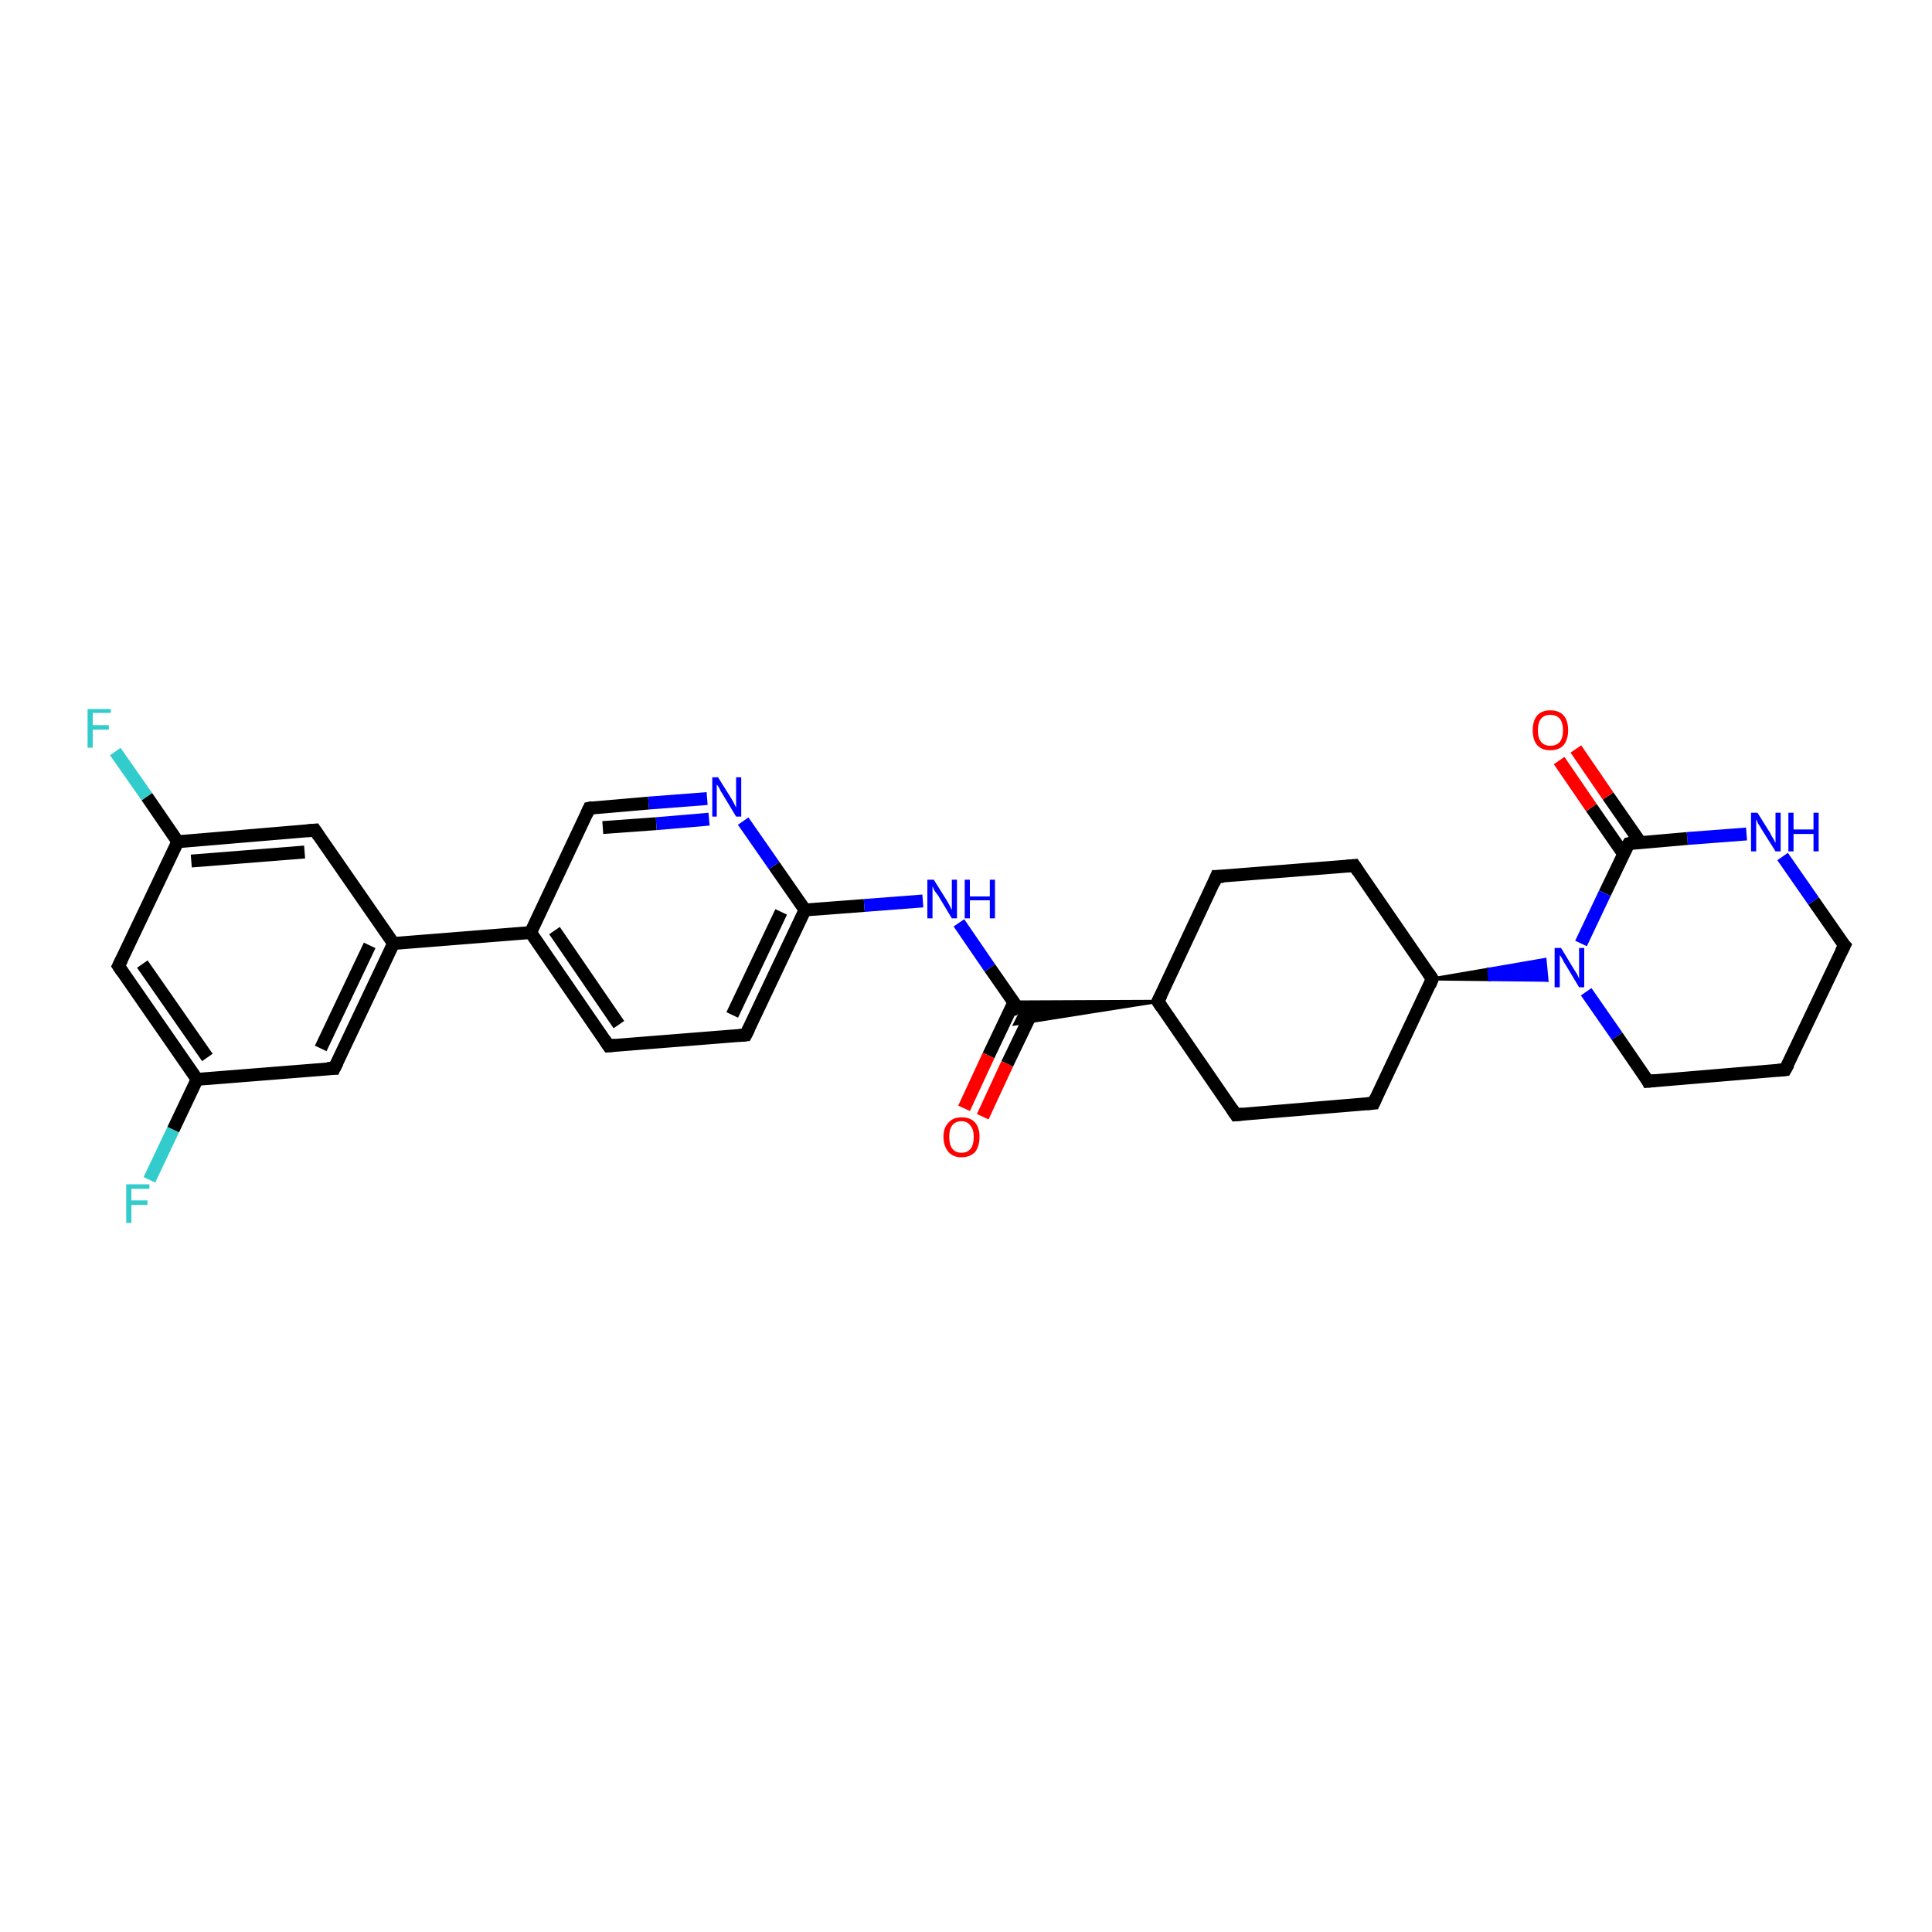<?xml version='1.0' encoding='iso-8859-1'?>
<svg version='1.1' baseProfile='full'
              xmlns='http://www.w3.org/2000/svg'
                      xmlns:rdkit='http://www.rdkit.org/xml'
                      xmlns:xlink='http://www.w3.org/1999/xlink'
                  xml:space='preserve'
width='300px' height='300px' viewBox='0 0 300 300'>
<!-- END OF HEADER -->
<rect style='opacity:1.0;fill:#FFFFFF;stroke:none' width='300.0' height='300.0' x='0.0' y='0.0'> </rect>
<path class='bond-0 atom-0 atom-1' d='M 23.2,183.2 L 26.9,175.4' style='fill:none;fill-rule:evenodd;stroke:#33CCCC;stroke-width:2.0px;stroke-linecap:butt;stroke-linejoin:miter;stroke-opacity:1' />
<path class='bond-0 atom-0 atom-1' d='M 26.9,175.4 L 30.6,167.6' style='fill:none;fill-rule:evenodd;stroke:#000000;stroke-width:2.0px;stroke-linecap:butt;stroke-linejoin:miter;stroke-opacity:1' />
<path class='bond-1 atom-1 atom-2' d='M 30.6,167.6 L 18.4,150.0' style='fill:none;fill-rule:evenodd;stroke:#000000;stroke-width:2.0px;stroke-linecap:butt;stroke-linejoin:miter;stroke-opacity:1' />
<path class='bond-1 atom-1 atom-2' d='M 32.2,164.2 L 22.1,149.7' style='fill:none;fill-rule:evenodd;stroke:#000000;stroke-width:2.0px;stroke-linecap:butt;stroke-linejoin:miter;stroke-opacity:1' />
<path class='bond-2 atom-2 atom-3' d='M 18.4,150.0 L 27.6,130.7' style='fill:none;fill-rule:evenodd;stroke:#000000;stroke-width:2.0px;stroke-linecap:butt;stroke-linejoin:miter;stroke-opacity:1' />
<path class='bond-3 atom-3 atom-4' d='M 27.6,130.7 L 22.8,123.7' style='fill:none;fill-rule:evenodd;stroke:#000000;stroke-width:2.0px;stroke-linecap:butt;stroke-linejoin:miter;stroke-opacity:1' />
<path class='bond-3 atom-3 atom-4' d='M 22.8,123.7 L 17.9,116.7' style='fill:none;fill-rule:evenodd;stroke:#33CCCC;stroke-width:2.0px;stroke-linecap:butt;stroke-linejoin:miter;stroke-opacity:1' />
<path class='bond-4 atom-3 atom-5' d='M 27.6,130.7 L 48.9,128.9' style='fill:none;fill-rule:evenodd;stroke:#000000;stroke-width:2.0px;stroke-linecap:butt;stroke-linejoin:miter;stroke-opacity:1' />
<path class='bond-4 atom-3 atom-5' d='M 29.7,133.7 L 47.3,132.3' style='fill:none;fill-rule:evenodd;stroke:#000000;stroke-width:2.0px;stroke-linecap:butt;stroke-linejoin:miter;stroke-opacity:1' />
<path class='bond-5 atom-5 atom-6' d='M 48.9,128.9 L 61.1,146.5' style='fill:none;fill-rule:evenodd;stroke:#000000;stroke-width:2.0px;stroke-linecap:butt;stroke-linejoin:miter;stroke-opacity:1' />
<path class='bond-6 atom-6 atom-7' d='M 61.1,146.5 L 51.9,165.9' style='fill:none;fill-rule:evenodd;stroke:#000000;stroke-width:2.0px;stroke-linecap:butt;stroke-linejoin:miter;stroke-opacity:1' />
<path class='bond-6 atom-6 atom-7' d='M 57.4,146.8 L 49.8,162.8' style='fill:none;fill-rule:evenodd;stroke:#000000;stroke-width:2.0px;stroke-linecap:butt;stroke-linejoin:miter;stroke-opacity:1' />
<path class='bond-7 atom-6 atom-8' d='M 61.1,146.5 L 82.4,144.8' style='fill:none;fill-rule:evenodd;stroke:#000000;stroke-width:2.0px;stroke-linecap:butt;stroke-linejoin:miter;stroke-opacity:1' />
<path class='bond-8 atom-8 atom-9' d='M 82.4,144.8 L 94.5,162.4' style='fill:none;fill-rule:evenodd;stroke:#000000;stroke-width:2.0px;stroke-linecap:butt;stroke-linejoin:miter;stroke-opacity:1' />
<path class='bond-8 atom-8 atom-9' d='M 86.1,144.5 L 96.1,159.1' style='fill:none;fill-rule:evenodd;stroke:#000000;stroke-width:2.0px;stroke-linecap:butt;stroke-linejoin:miter;stroke-opacity:1' />
<path class='bond-9 atom-9 atom-10' d='M 94.5,162.4 L 115.8,160.7' style='fill:none;fill-rule:evenodd;stroke:#000000;stroke-width:2.0px;stroke-linecap:butt;stroke-linejoin:miter;stroke-opacity:1' />
<path class='bond-10 atom-10 atom-11' d='M 115.8,160.7 L 125.0,141.3' style='fill:none;fill-rule:evenodd;stroke:#000000;stroke-width:2.0px;stroke-linecap:butt;stroke-linejoin:miter;stroke-opacity:1' />
<path class='bond-10 atom-10 atom-11' d='M 113.7,157.6 L 121.3,141.6' style='fill:none;fill-rule:evenodd;stroke:#000000;stroke-width:2.0px;stroke-linecap:butt;stroke-linejoin:miter;stroke-opacity:1' />
<path class='bond-11 atom-11 atom-12' d='M 125.0,141.3 L 134.2,140.6' style='fill:none;fill-rule:evenodd;stroke:#000000;stroke-width:2.0px;stroke-linecap:butt;stroke-linejoin:miter;stroke-opacity:1' />
<path class='bond-11 atom-11 atom-12' d='M 134.2,140.6 L 143.3,139.9' style='fill:none;fill-rule:evenodd;stroke:#0000FF;stroke-width:2.0px;stroke-linecap:butt;stroke-linejoin:miter;stroke-opacity:1' />
<path class='bond-12 atom-12 atom-13' d='M 148.9,143.3 L 153.7,150.3' style='fill:none;fill-rule:evenodd;stroke:#0000FF;stroke-width:2.0px;stroke-linecap:butt;stroke-linejoin:miter;stroke-opacity:1' />
<path class='bond-12 atom-12 atom-13' d='M 153.7,150.3 L 158.5,157.2' style='fill:none;fill-rule:evenodd;stroke:#000000;stroke-width:2.0px;stroke-linecap:butt;stroke-linejoin:miter;stroke-opacity:1' />
<path class='bond-13 atom-13 atom-14' d='M 157.4,155.7 L 153.5,163.9' style='fill:none;fill-rule:evenodd;stroke:#000000;stroke-width:2.0px;stroke-linecap:butt;stroke-linejoin:miter;stroke-opacity:1' />
<path class='bond-13 atom-13 atom-14' d='M 153.5,163.9 L 149.7,172.1' style='fill:none;fill-rule:evenodd;stroke:#FF0000;stroke-width:2.0px;stroke-linecap:butt;stroke-linejoin:miter;stroke-opacity:1' />
<path class='bond-13 atom-13 atom-14' d='M 160.3,157.1 L 156.4,165.2' style='fill:none;fill-rule:evenodd;stroke:#000000;stroke-width:2.0px;stroke-linecap:butt;stroke-linejoin:miter;stroke-opacity:1' />
<path class='bond-13 atom-13 atom-14' d='M 156.4,165.2 L 152.6,173.4' style='fill:none;fill-rule:evenodd;stroke:#FF0000;stroke-width:2.0px;stroke-linecap:butt;stroke-linejoin:miter;stroke-opacity:1' />
<path class='bond-14 atom-15 atom-13' d='M 179.8,155.5 L 157.6,159.0 L 158.5,157.2 Z' style='fill:#000000;fill-rule:evenodd;fill-opacity:1;stroke:#000000;stroke-width:0.5px;stroke-linecap:butt;stroke-linejoin:miter;stroke-opacity:1;' />
<path class='bond-14 atom-15 atom-13' d='M 179.8,155.5 L 158.5,157.2 L 157.4,155.6 Z' style='fill:#000000;fill-rule:evenodd;fill-opacity:1;stroke:#000000;stroke-width:0.5px;stroke-linecap:butt;stroke-linejoin:miter;stroke-opacity:1;' />
<path class='bond-15 atom-15 atom-16' d='M 179.8,155.5 L 191.9,173.1' style='fill:none;fill-rule:evenodd;stroke:#000000;stroke-width:2.0px;stroke-linecap:butt;stroke-linejoin:miter;stroke-opacity:1' />
<path class='bond-16 atom-16 atom-17' d='M 191.9,173.1 L 213.3,171.3' style='fill:none;fill-rule:evenodd;stroke:#000000;stroke-width:2.0px;stroke-linecap:butt;stroke-linejoin:miter;stroke-opacity:1' />
<path class='bond-17 atom-17 atom-18' d='M 213.3,171.3 L 222.4,152.0' style='fill:none;fill-rule:evenodd;stroke:#000000;stroke-width:2.0px;stroke-linecap:butt;stroke-linejoin:miter;stroke-opacity:1' />
<path class='bond-18 atom-18 atom-19' d='M 222.4,152.0 L 210.3,134.4' style='fill:none;fill-rule:evenodd;stroke:#000000;stroke-width:2.0px;stroke-linecap:butt;stroke-linejoin:miter;stroke-opacity:1' />
<path class='bond-19 atom-19 atom-20' d='M 210.3,134.4 L 188.9,136.1' style='fill:none;fill-rule:evenodd;stroke:#000000;stroke-width:2.0px;stroke-linecap:butt;stroke-linejoin:miter;stroke-opacity:1' />
<path class='bond-20 atom-18 atom-21' d='M 222.4,152.0 L 231.2,150.5 L 231.3,152.1 Z' style='fill:#000000;fill-rule:evenodd;fill-opacity:1;stroke:#000000;stroke-width:0.5px;stroke-linecap:butt;stroke-linejoin:miter;stroke-opacity:1;' />
<path class='bond-20 atom-18 atom-21' d='M 231.2,150.5 L 240.2,152.2 L 239.9,149.0 Z' style='fill:#0000FF;fill-rule:evenodd;fill-opacity:1;stroke:#0000FF;stroke-width:0.5px;stroke-linecap:butt;stroke-linejoin:miter;stroke-opacity:1;' />
<path class='bond-20 atom-18 atom-21' d='M 231.2,150.5 L 231.3,152.1 L 240.2,152.2 Z' style='fill:#0000FF;fill-rule:evenodd;fill-opacity:1;stroke:#0000FF;stroke-width:0.5px;stroke-linecap:butt;stroke-linejoin:miter;stroke-opacity:1;' />
<path class='bond-21 atom-21 atom-22' d='M 246.3,154.0 L 251.1,160.9' style='fill:none;fill-rule:evenodd;stroke:#0000FF;stroke-width:2.0px;stroke-linecap:butt;stroke-linejoin:miter;stroke-opacity:1' />
<path class='bond-21 atom-21 atom-22' d='M 251.1,160.9 L 255.9,167.9' style='fill:none;fill-rule:evenodd;stroke:#000000;stroke-width:2.0px;stroke-linecap:butt;stroke-linejoin:miter;stroke-opacity:1' />
<path class='bond-22 atom-22 atom-23' d='M 255.9,167.9 L 277.2,166.1' style='fill:none;fill-rule:evenodd;stroke:#000000;stroke-width:2.0px;stroke-linecap:butt;stroke-linejoin:miter;stroke-opacity:1' />
<path class='bond-23 atom-23 atom-24' d='M 277.2,166.1 L 286.4,146.8' style='fill:none;fill-rule:evenodd;stroke:#000000;stroke-width:2.0px;stroke-linecap:butt;stroke-linejoin:miter;stroke-opacity:1' />
<path class='bond-24 atom-24 atom-25' d='M 286.4,146.8 L 281.6,139.9' style='fill:none;fill-rule:evenodd;stroke:#000000;stroke-width:2.0px;stroke-linecap:butt;stroke-linejoin:miter;stroke-opacity:1' />
<path class='bond-24 atom-24 atom-25' d='M 281.6,139.9 L 276.8,133.0' style='fill:none;fill-rule:evenodd;stroke:#0000FF;stroke-width:2.0px;stroke-linecap:butt;stroke-linejoin:miter;stroke-opacity:1' />
<path class='bond-25 atom-25 atom-26' d='M 271.2,129.5 L 262.0,130.2' style='fill:none;fill-rule:evenodd;stroke:#0000FF;stroke-width:2.0px;stroke-linecap:butt;stroke-linejoin:miter;stroke-opacity:1' />
<path class='bond-25 atom-25 atom-26' d='M 262.0,130.2 L 252.9,131.0' style='fill:none;fill-rule:evenodd;stroke:#000000;stroke-width:2.0px;stroke-linecap:butt;stroke-linejoin:miter;stroke-opacity:1' />
<path class='bond-26 atom-26 atom-27' d='M 254.7,130.8 L 249.7,123.6' style='fill:none;fill-rule:evenodd;stroke:#000000;stroke-width:2.0px;stroke-linecap:butt;stroke-linejoin:miter;stroke-opacity:1' />
<path class='bond-26 atom-26 atom-27' d='M 249.7,123.6 L 244.7,116.3' style='fill:none;fill-rule:evenodd;stroke:#FF0000;stroke-width:2.0px;stroke-linecap:butt;stroke-linejoin:miter;stroke-opacity:1' />
<path class='bond-26 atom-26 atom-27' d='M 252.1,132.6 L 247.1,125.4' style='fill:none;fill-rule:evenodd;stroke:#000000;stroke-width:2.0px;stroke-linecap:butt;stroke-linejoin:miter;stroke-opacity:1' />
<path class='bond-26 atom-26 atom-27' d='M 247.1,125.4 L 242.1,118.1' style='fill:none;fill-rule:evenodd;stroke:#FF0000;stroke-width:2.0px;stroke-linecap:butt;stroke-linejoin:miter;stroke-opacity:1' />
<path class='bond-27 atom-11 atom-28' d='M 125.0,141.3 L 120.2,134.4' style='fill:none;fill-rule:evenodd;stroke:#000000;stroke-width:2.0px;stroke-linecap:butt;stroke-linejoin:miter;stroke-opacity:1' />
<path class='bond-27 atom-11 atom-28' d='M 120.2,134.4 L 115.4,127.5' style='fill:none;fill-rule:evenodd;stroke:#0000FF;stroke-width:2.0px;stroke-linecap:butt;stroke-linejoin:miter;stroke-opacity:1' />
<path class='bond-28 atom-28 atom-29' d='M 109.8,124.0 L 100.7,124.7' style='fill:none;fill-rule:evenodd;stroke:#0000FF;stroke-width:2.0px;stroke-linecap:butt;stroke-linejoin:miter;stroke-opacity:1' />
<path class='bond-28 atom-28 atom-29' d='M 100.7,124.7 L 91.5,125.5' style='fill:none;fill-rule:evenodd;stroke:#000000;stroke-width:2.0px;stroke-linecap:butt;stroke-linejoin:miter;stroke-opacity:1' />
<path class='bond-28 atom-28 atom-29' d='M 110.1,127.2 L 101.9,127.9' style='fill:none;fill-rule:evenodd;stroke:#0000FF;stroke-width:2.0px;stroke-linecap:butt;stroke-linejoin:miter;stroke-opacity:1' />
<path class='bond-28 atom-28 atom-29' d='M 101.9,127.9 L 93.6,128.5' style='fill:none;fill-rule:evenodd;stroke:#000000;stroke-width:2.0px;stroke-linecap:butt;stroke-linejoin:miter;stroke-opacity:1' />
<path class='bond-29 atom-7 atom-1' d='M 51.9,165.9 L 30.6,167.6' style='fill:none;fill-rule:evenodd;stroke:#000000;stroke-width:2.0px;stroke-linecap:butt;stroke-linejoin:miter;stroke-opacity:1' />
<path class='bond-30 atom-29 atom-8' d='M 91.5,125.5 L 82.4,144.8' style='fill:none;fill-rule:evenodd;stroke:#000000;stroke-width:2.0px;stroke-linecap:butt;stroke-linejoin:miter;stroke-opacity:1' />
<path class='bond-31 atom-20 atom-15' d='M 188.9,136.1 L 179.8,155.5' style='fill:none;fill-rule:evenodd;stroke:#000000;stroke-width:2.0px;stroke-linecap:butt;stroke-linejoin:miter;stroke-opacity:1' />
<path class='bond-32 atom-26 atom-21' d='M 252.9,131.0 L 249.2,138.7' style='fill:none;fill-rule:evenodd;stroke:#000000;stroke-width:2.0px;stroke-linecap:butt;stroke-linejoin:miter;stroke-opacity:1' />
<path class='bond-32 atom-26 atom-21' d='M 249.2,138.7 L 245.5,146.5' style='fill:none;fill-rule:evenodd;stroke:#0000FF;stroke-width:2.0px;stroke-linecap:butt;stroke-linejoin:miter;stroke-opacity:1' />
<path d='M 19.0,150.9 L 18.4,150.0 L 18.9,149.0' style='fill:none;stroke:#000000;stroke-width:2.0px;stroke-linecap:butt;stroke-linejoin:miter;stroke-opacity:1;' />
<path d='M 47.8,129.0 L 48.9,128.9 L 49.5,129.8' style='fill:none;stroke:#000000;stroke-width:2.0px;stroke-linecap:butt;stroke-linejoin:miter;stroke-opacity:1;' />
<path d='M 52.4,164.9 L 51.9,165.9 L 50.8,165.9' style='fill:none;stroke:#000000;stroke-width:2.0px;stroke-linecap:butt;stroke-linejoin:miter;stroke-opacity:1;' />
<path d='M 93.9,161.5 L 94.5,162.4 L 95.6,162.3' style='fill:none;stroke:#000000;stroke-width:2.0px;stroke-linecap:butt;stroke-linejoin:miter;stroke-opacity:1;' />
<path d='M 114.8,160.8 L 115.8,160.7 L 116.3,159.7' style='fill:none;stroke:#000000;stroke-width:2.0px;stroke-linecap:butt;stroke-linejoin:miter;stroke-opacity:1;' />
<path d='M 180.4,156.4 L 179.8,155.5 L 180.3,154.5' style='fill:none;stroke:#000000;stroke-width:2.0px;stroke-linecap:butt;stroke-linejoin:miter;stroke-opacity:1;' />
<path d='M 191.3,172.2 L 191.9,173.1 L 193.0,173.0' style='fill:none;stroke:#000000;stroke-width:2.0px;stroke-linecap:butt;stroke-linejoin:miter;stroke-opacity:1;' />
<path d='M 212.2,171.4 L 213.3,171.3 L 213.7,170.4' style='fill:none;stroke:#000000;stroke-width:2.0px;stroke-linecap:butt;stroke-linejoin:miter;stroke-opacity:1;' />
<path d='M 222.0,153.0 L 222.4,152.0 L 221.8,151.1' style='fill:none;stroke:#000000;stroke-width:2.0px;stroke-linecap:butt;stroke-linejoin:miter;stroke-opacity:1;' />
<path d='M 210.9,135.3 L 210.3,134.4 L 209.2,134.5' style='fill:none;stroke:#000000;stroke-width:2.0px;stroke-linecap:butt;stroke-linejoin:miter;stroke-opacity:1;' />
<path d='M 190.0,136.1 L 188.9,136.1 L 188.5,137.1' style='fill:none;stroke:#000000;stroke-width:2.0px;stroke-linecap:butt;stroke-linejoin:miter;stroke-opacity:1;' />
<path d='M 255.7,167.5 L 255.9,167.9 L 257.0,167.8' style='fill:none;stroke:#000000;stroke-width:2.0px;stroke-linecap:butt;stroke-linejoin:miter;stroke-opacity:1;' />
<path d='M 276.1,166.2 L 277.2,166.1 L 277.7,165.2' style='fill:none;stroke:#000000;stroke-width:2.0px;stroke-linecap:butt;stroke-linejoin:miter;stroke-opacity:1;' />
<path d='M 285.9,147.8 L 286.4,146.8 L 286.1,146.5' style='fill:none;stroke:#000000;stroke-width:2.0px;stroke-linecap:butt;stroke-linejoin:miter;stroke-opacity:1;' />
<path d='M 253.4,130.9 L 252.9,131.0 L 252.7,131.3' style='fill:none;stroke:#000000;stroke-width:2.0px;stroke-linecap:butt;stroke-linejoin:miter;stroke-opacity:1;' />
<path d='M 92.0,125.4 L 91.5,125.5 L 91.1,126.4' style='fill:none;stroke:#000000;stroke-width:2.0px;stroke-linecap:butt;stroke-linejoin:miter;stroke-opacity:1;' />
<path class='atom-0' d='M 19.6 183.9
L 23.2 183.9
L 23.2 184.6
L 20.4 184.6
L 20.4 186.4
L 22.9 186.4
L 22.9 187.1
L 20.4 187.1
L 20.4 189.9
L 19.6 189.9
L 19.6 183.9
' fill='#33CCCC'/>
<path class='atom-4' d='M 13.6 110.1
L 17.2 110.1
L 17.2 110.7
L 14.4 110.7
L 14.4 112.6
L 16.9 112.6
L 16.9 113.3
L 14.4 113.3
L 14.4 116.1
L 13.6 116.1
L 13.6 110.1
' fill='#33CCCC'/>
<path class='atom-12' d='M 145.0 136.6
L 147.0 139.8
Q 147.2 140.1, 147.5 140.7
Q 147.8 141.3, 147.8 141.3
L 147.8 136.6
L 148.6 136.6
L 148.6 142.6
L 147.8 142.6
L 145.7 139.1
Q 145.4 138.7, 145.1 138.3
Q 144.9 137.8, 144.8 137.6
L 144.8 142.6
L 144.0 142.6
L 144.0 136.6
L 145.0 136.6
' fill='#0000FF'/>
<path class='atom-12' d='M 149.8 136.6
L 150.6 136.6
L 150.6 139.2
L 153.7 139.2
L 153.7 136.6
L 154.5 136.6
L 154.5 142.6
L 153.7 142.6
L 153.7 139.8
L 150.6 139.8
L 150.6 142.6
L 149.8 142.6
L 149.8 136.6
' fill='#0000FF'/>
<path class='atom-14' d='M 146.5 176.5
Q 146.5 175.1, 147.3 174.3
Q 148.0 173.5, 149.3 173.5
Q 150.7 173.5, 151.4 174.3
Q 152.1 175.1, 152.1 176.5
Q 152.1 178.0, 151.4 178.9
Q 150.6 179.7, 149.3 179.7
Q 148.0 179.7, 147.3 178.9
Q 146.5 178.0, 146.5 176.5
M 149.3 179.0
Q 150.2 179.0, 150.7 178.4
Q 151.2 177.8, 151.2 176.5
Q 151.2 175.4, 150.7 174.8
Q 150.2 174.1, 149.3 174.1
Q 148.4 174.1, 147.9 174.7
Q 147.4 175.3, 147.4 176.5
Q 147.4 177.8, 147.9 178.4
Q 148.4 179.0, 149.3 179.0
' fill='#FF0000'/>
<path class='atom-21' d='M 242.4 147.2
L 244.4 150.5
Q 244.6 150.8, 244.9 151.3
Q 245.2 151.9, 245.2 152.0
L 245.2 147.2
L 246.0 147.2
L 246.0 153.3
L 245.2 153.3
L 243.1 149.8
Q 242.8 149.4, 242.6 148.9
Q 242.3 148.4, 242.2 148.3
L 242.2 153.3
L 241.4 153.3
L 241.4 147.2
L 242.4 147.2
' fill='#0000FF'/>
<path class='atom-25' d='M 272.9 126.2
L 274.9 129.4
Q 275.0 129.7, 275.4 130.3
Q 275.7 130.9, 275.7 130.9
L 275.7 126.2
L 276.5 126.2
L 276.5 132.2
L 275.7 132.2
L 273.5 128.7
Q 273.3 128.3, 273.0 127.9
Q 272.8 127.4, 272.7 127.2
L 272.7 132.2
L 271.9 132.2
L 271.9 126.2
L 272.9 126.2
' fill='#0000FF'/>
<path class='atom-25' d='M 277.7 126.2
L 278.5 126.2
L 278.5 128.8
L 281.6 128.8
L 281.6 126.2
L 282.4 126.2
L 282.4 132.2
L 281.6 132.2
L 281.6 129.5
L 278.5 129.5
L 278.5 132.2
L 277.7 132.2
L 277.7 126.2
' fill='#0000FF'/>
<path class='atom-27' d='M 238.0 113.4
Q 238.0 111.9, 238.7 111.1
Q 239.4 110.3, 240.7 110.3
Q 242.1 110.3, 242.8 111.1
Q 243.5 111.9, 243.5 113.4
Q 243.5 114.8, 242.8 115.7
Q 242.1 116.5, 240.7 116.5
Q 239.4 116.5, 238.7 115.7
Q 238.0 114.9, 238.0 113.4
M 240.7 115.8
Q 241.7 115.8, 242.2 115.2
Q 242.7 114.6, 242.7 113.4
Q 242.7 112.2, 242.2 111.6
Q 241.7 111.0, 240.7 111.0
Q 239.8 111.0, 239.3 111.6
Q 238.8 112.2, 238.8 113.4
Q 238.8 114.6, 239.3 115.2
Q 239.8 115.8, 240.7 115.8
' fill='#FF0000'/>
<path class='atom-28' d='M 111.5 120.7
L 113.5 123.9
Q 113.7 124.2, 114.0 124.8
Q 114.3 125.4, 114.3 125.4
L 114.3 120.7
L 115.1 120.7
L 115.1 126.8
L 114.3 126.8
L 112.2 123.3
Q 111.9 122.9, 111.7 122.4
Q 111.4 121.9, 111.3 121.8
L 111.3 126.8
L 110.6 126.8
L 110.6 120.7
L 111.5 120.7
' fill='#0000FF'/>
</svg>
